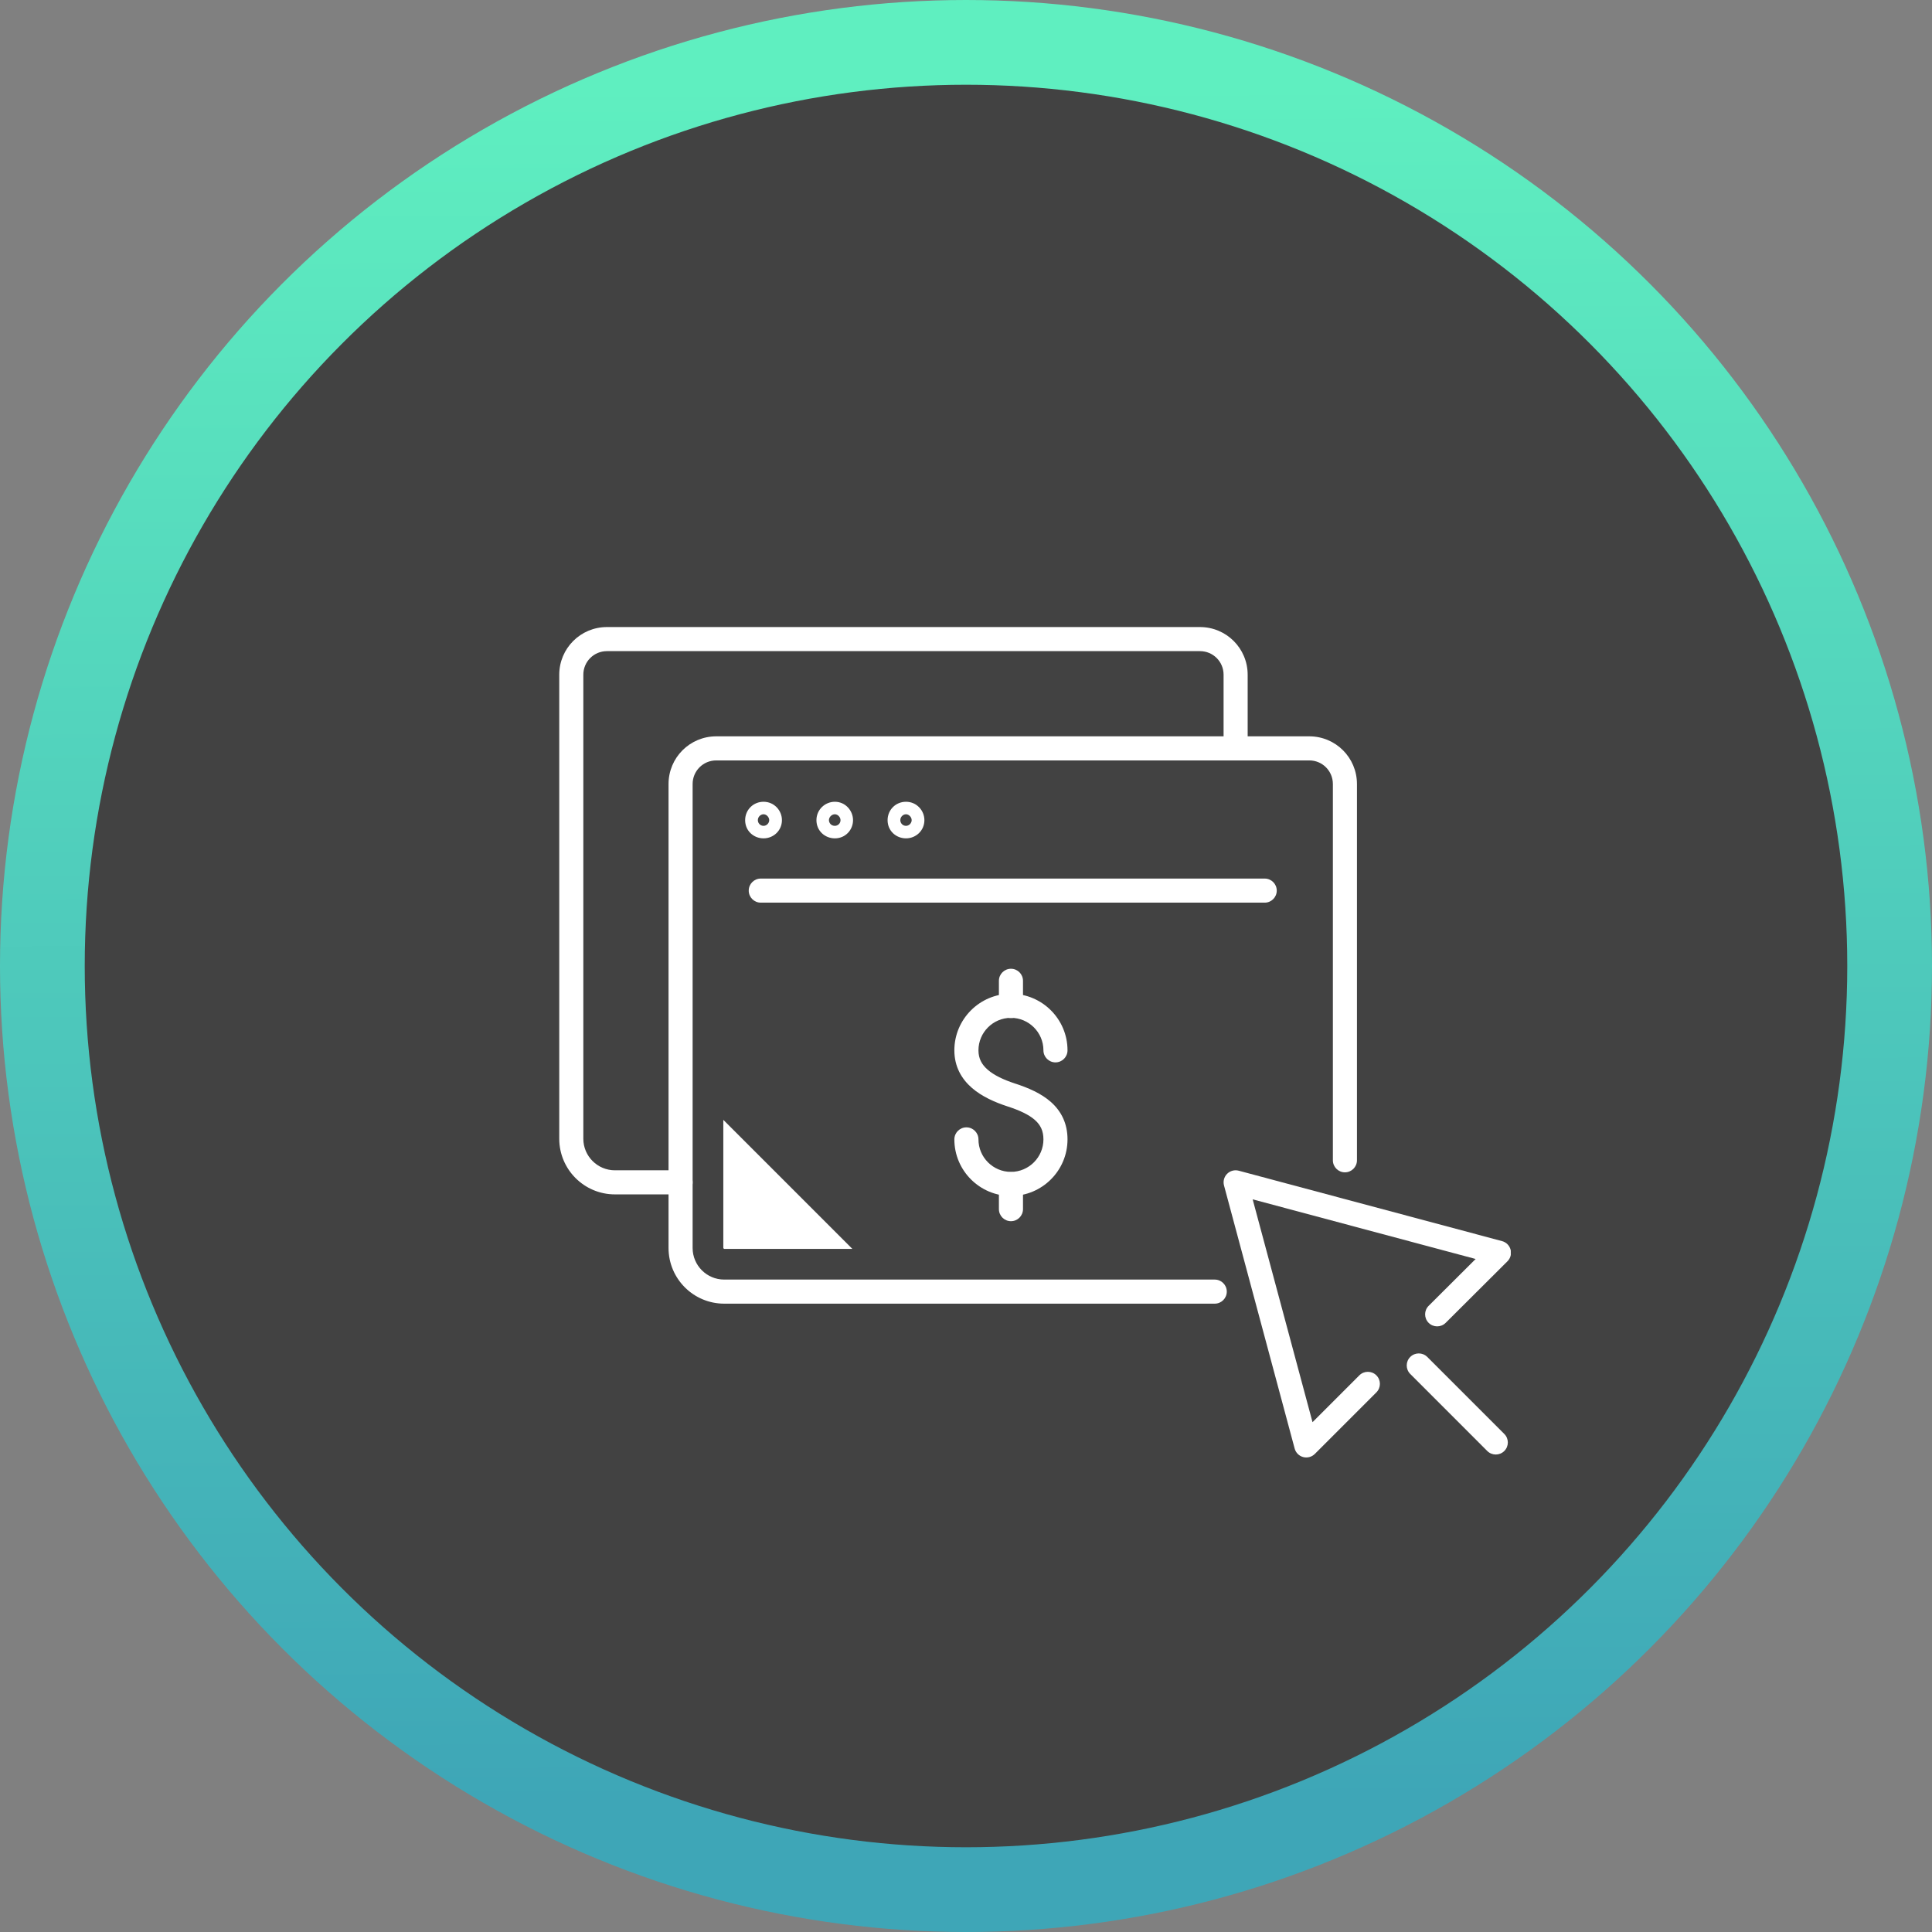 <svg width="114" height="114" viewBox="0 0 114 114" fill="none" xmlns="http://www.w3.org/2000/svg">
<rect x="0" y="0" width="114" height="114" fill="#808080" stroke="none"/>
<circle cx="57" cy="57" r="54.5" fill="#424242" stroke="url(#paint0_linear_9_316)" stroke-width="5"/>
<g clip-path="url(#clip0_9_316)">
<path fill-rule="evenodd" clip-rule="evenodd" d="M72.407 69.263C72.587 69.083 72.848 69.013 73.094 69.079L88.632 73.234C88.877 73.3 89.069 73.492 89.134 73.737C89.2 73.983 89.129 74.245 88.949 74.424L85.303 78.057C85.025 78.334 84.575 78.333 84.298 78.055C84.021 77.778 84.022 77.328 84.3 77.051L87.072 74.288L73.915 70.769L77.447 83.917L80.21 81.154C80.487 80.876 80.937 80.876 81.215 81.154C81.492 81.431 81.492 81.881 81.215 82.159L77.582 85.792C77.402 85.971 77.141 86.041 76.896 85.976C76.65 85.91 76.459 85.719 76.393 85.474L72.224 69.949C72.158 69.704 72.228 69.442 72.407 69.263Z" fill="white"/>
<path fill-rule="evenodd" clip-rule="evenodd" d="M83.214 80.068C83.491 79.791 83.941 79.791 84.219 80.068L88.763 84.613C89.041 84.89 89.041 85.34 88.763 85.618C88.486 85.895 88.036 85.895 87.758 85.618L83.214 81.073C82.936 80.795 82.936 80.346 83.214 80.068Z" fill="white"/>
<path fill-rule="evenodd" clip-rule="evenodd" d="M35.814 38.421C35.041 38.421 34.42 39.041 34.42 39.815V67.191C34.42 68.22 35.255 69.055 36.284 69.055H40.158C40.55 69.055 40.869 69.373 40.869 69.765C40.869 70.157 40.55 70.476 40.158 70.476H36.284C34.47 70.476 32.999 69.004 32.999 67.191V39.815C32.999 38.257 34.256 37 35.814 37H70.805C72.364 37 73.62 38.257 73.62 39.815V44.159C73.62 44.551 73.302 44.87 72.91 44.87C72.517 44.87 72.199 44.551 72.199 44.159V39.815C72.199 39.041 71.579 38.421 70.805 38.421H35.814Z" fill="white"/>
<path fill-rule="evenodd" clip-rule="evenodd" d="M42.264 44.869C41.49 44.869 40.869 45.49 40.869 46.264V73.639C40.869 74.668 41.704 75.503 42.733 75.503H71.677C72.069 75.503 72.388 75.821 72.388 76.213C72.388 76.606 72.069 76.924 71.677 76.924H42.733C40.919 76.924 39.448 75.453 39.448 73.639V46.264C39.448 44.705 40.705 43.448 42.264 43.448H77.254C78.813 43.448 80.069 44.705 80.069 46.264V68.465C80.069 68.857 79.751 69.175 79.359 69.175C78.966 69.175 78.648 68.857 78.648 68.465V46.264C78.648 45.49 78.028 44.869 77.254 44.869H42.264Z" fill="white"/>
<path fill-rule="evenodd" clip-rule="evenodd" d="M43.968 48.395C43.968 47.788 44.447 47.309 45.054 47.309C45.677 47.309 46.139 47.818 46.139 48.395C46.139 49.006 45.643 49.468 45.054 49.468C44.481 49.468 43.968 49.036 43.968 48.395ZM45.288 48.63C45.358 48.559 45.389 48.471 45.389 48.395C45.389 48.317 45.355 48.218 45.275 48.142C45.197 48.068 45.111 48.047 45.054 48.047C44.893 48.047 44.718 48.187 44.718 48.395C44.718 48.57 44.859 48.73 45.054 48.73C45.129 48.73 45.218 48.7 45.288 48.63Z" fill="white"/>
<path fill-rule="evenodd" clip-rule="evenodd" d="M48.175 48.395C48.175 47.772 48.684 47.309 49.261 47.309C49.888 47.309 50.334 47.836 50.334 48.395C50.334 48.971 49.886 49.468 49.261 49.468C48.689 49.468 48.175 49.036 48.175 48.395ZM49.261 48.73C49.436 48.73 49.596 48.59 49.596 48.395C49.596 48.317 49.563 48.218 49.483 48.142C49.405 48.068 49.319 48.047 49.261 48.047C49.184 48.047 49.089 48.079 49.014 48.156C48.942 48.23 48.913 48.32 48.913 48.395C48.913 48.553 49.037 48.73 49.261 48.73Z" fill="white"/>
<path fill-rule="evenodd" clip-rule="evenodd" d="M52.373 48.395C52.373 47.788 52.852 47.309 53.459 47.309C54.082 47.309 54.545 47.818 54.545 48.395C54.545 49.006 54.049 49.468 53.459 49.468C52.887 49.468 52.373 49.036 52.373 48.395ZM53.693 48.63C53.763 48.559 53.794 48.471 53.794 48.395C53.794 48.317 53.761 48.218 53.68 48.142C53.603 48.068 53.516 48.047 53.459 48.047C53.298 48.047 53.124 48.187 53.124 48.395C53.124 48.57 53.264 48.73 53.459 48.73C53.534 48.73 53.623 48.7 53.693 48.63Z" fill="white"/>
<path fill-rule="evenodd" clip-rule="evenodd" d="M44.18 52.551C44.18 52.159 44.498 51.841 44.89 51.841H74.626C75.018 51.841 75.336 52.159 75.336 52.551C75.336 52.944 75.018 53.262 74.626 53.262H44.89C44.498 53.262 44.18 52.944 44.18 52.551Z" fill="white"/>
<path fill-rule="evenodd" clip-rule="evenodd" d="M59.652 60.059C58.596 60.059 57.735 60.92 57.735 61.976C57.735 62.461 57.93 62.818 58.285 63.124C58.663 63.452 59.215 63.711 59.872 63.928C60.669 64.185 61.44 64.516 62.017 65.03C62.626 65.574 62.99 66.297 62.99 67.231C62.99 69.072 61.492 70.569 59.652 70.569C57.811 70.569 56.313 69.072 56.313 67.231C56.313 66.839 56.632 66.521 57.024 66.521C57.416 66.521 57.735 66.839 57.735 67.231C57.735 68.287 58.596 69.148 59.652 69.148C60.707 69.148 61.569 68.287 61.569 67.231C61.569 66.718 61.389 66.375 61.071 66.091C60.719 65.778 60.178 65.519 59.434 65.28L59.429 65.278L59.429 65.278C58.707 65.04 57.945 64.709 57.355 64.199C56.741 63.668 56.313 62.939 56.313 61.976C56.313 60.136 57.811 58.638 59.652 58.638C61.492 58.638 62.99 60.136 62.99 61.976C62.99 62.368 62.672 62.687 62.279 62.687C61.887 62.687 61.569 62.368 61.569 61.976C61.569 60.92 60.707 60.059 59.652 60.059Z" fill="white"/>
<path fill-rule="evenodd" clip-rule="evenodd" d="M59.653 57.163C60.045 57.163 60.363 57.481 60.363 57.873V59.362C60.363 59.754 60.045 60.072 59.653 60.072C59.261 60.072 58.942 59.754 58.942 59.362V57.873C58.942 57.481 59.261 57.163 59.653 57.163Z" fill="white"/>
<path fill-rule="evenodd" clip-rule="evenodd" d="M59.653 69.162C60.045 69.162 60.363 69.48 60.363 69.872V71.347C60.363 71.739 60.045 72.058 59.653 72.058C59.261 72.058 58.942 71.739 58.942 71.347V69.872C58.942 69.48 59.261 69.162 59.653 69.162Z" fill="white"/>
<path d="M42.734 73.693H50.295L42.68 66.078V73.639C42.68 73.639 42.707 73.693 42.734 73.693Z" fill="white"/>
</g>
<defs>
<linearGradient id="paint0_linear_9_316" x1="57" y1="5" x2="57.353" y2="109" gradientUnits="userSpaceOnUse">
<stop stop-color="#5FEFC0"/>
<stop offset="0.974" stop-color="#3EA6B7"/>
</linearGradient>
<clipPath id="clip0_9_316">
<rect width="56.146" height="49" fill="white" transform="translate(33 37)"/>
</clipPath>
</defs>
</svg>
